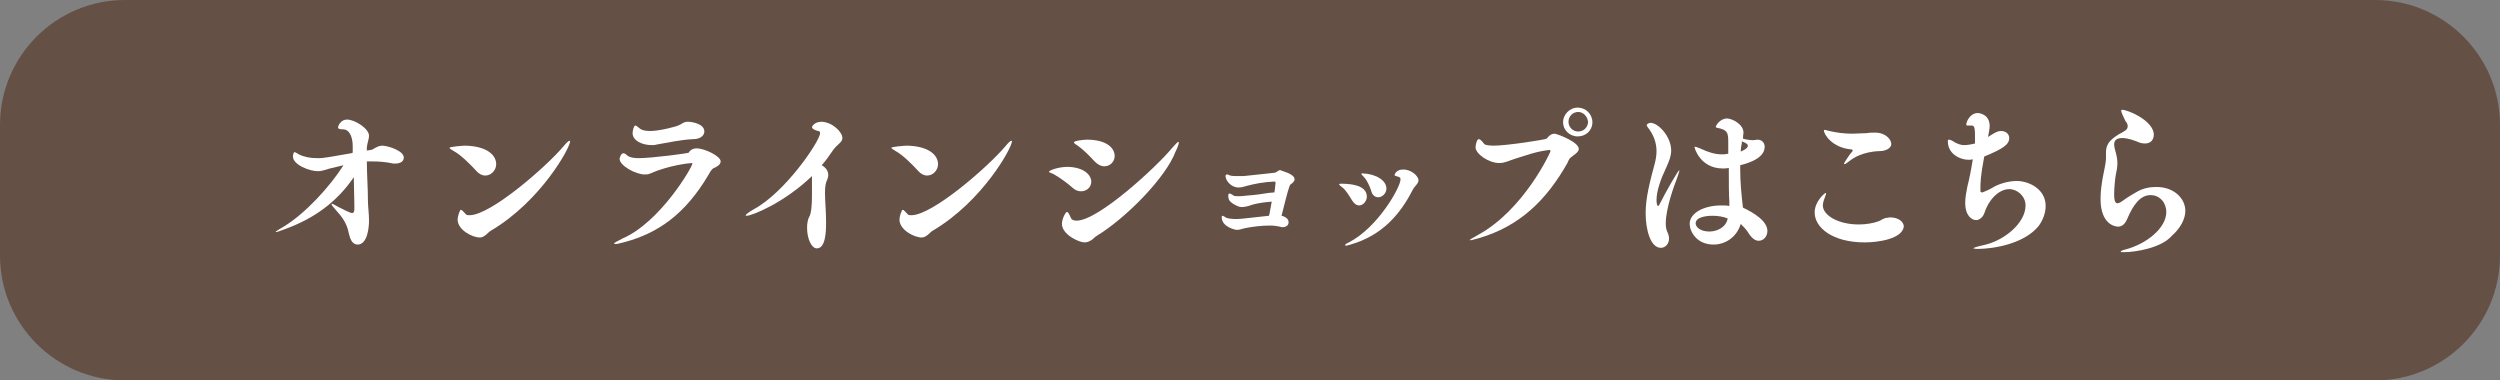 <?xml version="1.0" encoding="utf-8"?>
<!-- Generator: Adobe Illustrator 24.2.3, SVG Export Plug-In . SVG Version: 6.00 Build 0)  -->
<svg version="1.1" id="レイヤー_2_1_" xmlns="http://www.w3.org/2000/svg" xmlns:xlink="http://www.w3.org/1999/xlink" x="0px"
	 y="0px" viewBox="0 0 460 70" style="enable-background:new 0 0 460 70;" xml:space="preserve">
<rect x="0" y="0" width="460" height="70" fill="#808080" stroke="none"/>
<style type="text/css">
	.st0{fill:#655045;}
	.st1{enable-background:new    ;}
	.st2{fill:#FFFFFF;}
</style>
<path class="st0" d="M437,70H23C10.3,70,0,59.7,0,47V23C0,10.3,10.3,0,23,0h414c12.7,0,23,10.3,23,23v24C460,59.7,449.7,70,437,70z"
	/>
<g class="st1">
	<path class="st2" d="M74.3,29c0,0.6-0.5,1.1-1.6,1.1c-0.2,0-0.5,0-0.8-0.1c-1-0.2-2.2-0.3-3.4-0.3c-0.3,0-0.7,0-1,0
		c0,2.2,0.2,5,0.2,7.3c0,1,0.2,2.3,0.2,3.6c0,1.3-0.3,4.4-2.1,4.4c-1,0-1.4-1.1-1.6-2c-0.2-1-0.6-2.4-2.1-4
		c-0.8-0.9-1.1-1.3-1.1-1.4c0,0,0-0.1,0.1-0.1c0.2,0,0.6,0.3,1.2,0.6c0.6,0.3,2.1,1.1,2.5,1.1c0.2,0,0.4-0.2,0.4-0.6
		c0-0.3,0-0.7,0-1c0-1.6-0.1-3.3-0.1-5c-3.2,4.7-7.4,7.6-12.5,9.5c-1.1,0.4-1.6,0.6-1.8,0.6c0,0-0.1,0-0.1,0c0-0.1,0.6-0.5,1.5-1
		c4.1-2.5,8.6-7.5,11-11.3c-0.9,0.2-1.7,0.4-2.5,0.6c-1.1,0.3-1.5,0.5-2.2,0.5c-1.6,0-4.6-1.2-4.6-2.7c0-0.3,0.1-0.8,0.3-0.8
		c0.2,0,0.4,0.2,0.8,0.4c1,0.5,2.1,0.7,3.4,0.7c0.4,0,0.9,0,1.4-0.1c0.3,0,3-0.5,4.8-0.8l0.3-0.1v-1.2c0-2-0.8-3.1-1.7-3.1
		c-0.8,0-1-0.1-1-0.4c0,0,0.3-1.4,1.7-1.4c1.3,0,4,1.6,4,3c0,0.6-0.3,1.2-0.4,2.1c0,0.2,0,0.4,0,0.6c0.6-0.1,1-0.1,1.2-0.3
		c0.7-0.4,1.1-0.6,1.7-0.6C71.7,26.9,74.3,27.8,74.3,29z"/>
	<path class="st2" d="M91.3,30.2c0,1.1-0.9,2.1-2,2.1c-0.6,0-1.2-0.3-1.7-0.9c-1-1.1-2.8-2.9-4.1-3.6c-0.5-0.3-0.8-0.5-0.8-0.6
		c0-0.2,2.5-0.4,2.9-0.4C89.7,26.9,91.3,28.6,91.3,30.2z M90.4,42.4c-0.4,0.2-0.7,0.6-1.1,0.9c-0.3,0.2-0.6,0.4-1,0.4
		c-1.4,0-4.1-1.4-4.1-3.3c0-0.6,0.4-1.8,0.6-1.8c0.2,0,0.4,0.3,0.9,0.8c0.1,0.2,0.4,0.2,0.7,0.2c3.9,0,14.2-9,17.3-12.7
		c0.5-0.6,0.9-1,1.1-1c0.1,0,0.1,0.1,0.1,0.1C104.9,27.2,99.5,37,90.4,42.4z"/>
	<path class="st2" d="M132.6,29.7c0,0.6-0.7,1-1.4,1.3c-0.3,0.2-0.7,0.9-0.8,1.1c-4.4,7.5-9.5,10.8-15.3,12.4
		c-0.8,0.2-1.5,0.4-1.8,0.4c-0.2,0-0.3,0-0.3-0.1c0-0.1,0.5-0.4,1.5-0.9c7-3,12.9-13.2,12.9-13.8c0-0.1-0.1-0.1-0.1-0.1
		c-0.4,0-4.2,0.4-7.6,1.9c-0.4,0.2-0.7,0.2-1.1,0.2c-1.6,0-4.6-1.6-4.6-2.9c0,0,0.2-1,0.7-1c0.2,0,0.4,0.1,0.7,0.4
		c0.5,0.4,1.3,0.5,2.1,0.5c2.5,0,9.1-0.9,9.2-1c0.3-0.5,0.8-0.8,1.5-0.8C129.6,27.3,132.6,28.7,132.6,29.7z M129.6,24.2
		c0,0.7-0.7,1.4-2,1.4c-2.3,0.1-4.5,0.6-6.8,1c-0.3,0.1-0.6,0.1-0.9,0.1c-1.7,0-3.5-0.8-3.5-2.2c0-0.4,0.2-1.4,0.5-1.4
		c0.2,0,0.5,0.3,0.9,0.6c0.4,0.3,1.1,0.4,1.8,0.4c1.4,0,3.1-0.4,4.2-0.7c1.8-0.4,1.7-1,2.8-1C127.1,22.4,129.6,22.7,129.6,24.2z"/>
	<path class="st2" d="M155,25.4c0,0.8-0.9,1.1-1.7,2.2c-0.6,0.9-1.3,1.9-2.1,2.8c0.7,0.4,1.2,1,1.2,1.8c0,0.3-0.1,0.6-0.2,0.9
		c-0.3,0.5-0.4,1.4-0.4,2.4c0,1.5,0.2,3.4,0.2,5.4c0,1.8-0.1,4.8-1.7,4.8c-1,0-1.8-1.8-1.8-3.8c0-0.6,0.1-1.5,0.4-2
		c0.4-0.7,0.5-2.3,0.5-3.9c0-1.1,0-2.2,0-2.7c0-0.2,0-0.6,0-0.9c-5.2,5-11.1,7.3-12,7.3c-0.1,0-0.2,0-0.2-0.1c0-0.1,0.6-0.6,1.5-1.1
		c5.8-3.1,12.2-12.6,12.2-14c0-0.2-0.1-0.4-0.4-0.4c-0.8-0.2-1.1-0.5-1.1-0.7c0-0.1,0.4-1,1.8-1C153.2,22.5,155,24.3,155,25.4z"/>
	<path class="st2" d="M172.6,30.2c0,1.1-0.9,2.1-2,2.1c-0.6,0-1.2-0.3-1.7-0.9c-1-1.1-2.8-2.9-4.1-3.6c-0.5-0.3-0.8-0.5-0.8-0.6
		c0-0.2,2.5-0.4,2.9-0.4C171,26.9,172.6,28.6,172.6,30.2z M171.7,42.4c-0.4,0.2-0.7,0.6-1.1,0.9c-0.3,0.2-0.6,0.4-1,0.4
		c-1.4,0-4.1-1.4-4.1-3.3c0-0.6,0.4-1.8,0.6-1.8c0.2,0,0.4,0.3,0.9,0.8c0.1,0.2,0.4,0.2,0.7,0.2c3.9,0,14.2-9,17.3-12.7
		c0.5-0.6,0.9-1,1.1-1c0.1,0,0.1,0.1,0.1,0.1C186.2,27.2,180.8,37,171.7,42.4z"/>
	<path class="st2" d="M200.8,33.4c0,1-0.8,1.8-1.9,1.8c-0.5,0-1.1-0.2-1.6-0.7c-0.9-0.8-2.4-1.9-3.5-2.5c-0.5-0.2-0.8-0.3-0.8-0.4
		c0-0.2,1.6-0.9,3.5-0.9C199.7,30.8,200.8,32.4,200.8,33.4z M201.8,43.4c-0.4,0.2-0.7,0.7-1.2,0.9c-0.3,0.2-0.7,0.3-1.1,0.3
		c-0.9,0-4.1-1.4-4.1-3.4c0-1,0.7-2.2,0.9-2.2c0.3,0,0.5,0.6,0.8,1.2c0.1,0.2,0.4,0.4,1,0.4c4,0,14.8-10,17.5-13.3
		c0.7-0.8,1.1-1.2,1.2-1.2c0.1,0,0.1,0,0.1,0.1c0,0.3-0.2,0.9-0.6,1.7C214.5,32.7,207.2,40.1,201.8,43.4z M205.1,28.7
		c0,1-0.8,1.9-1.9,1.9c-0.6,0-1.2-0.3-1.8-0.9c-0.9-1-2.1-2.2-3.1-2.9c-0.5-0.3-0.7-0.5-0.7-0.6c0-0.3,1.8-0.5,2.4-0.5
		C203.7,25.7,205.1,27.3,205.1,28.7z"/>
	<path class="st2" d="M238.2,33c0,0.4-0.4,0.7-0.7,0.9c-0.3,0.2-0.6,1.5-1.7,5.8c0.9,0.2,1.3,0.7,1.3,1.2c0,0.5-0.4,0.9-1.1,0.9
		c-0.2,0-0.3,0-0.5-0.1c-0.5-0.1-1.1-0.2-1.9-0.2c-1.4,0-3.2,0.2-4.6,0.5c-0.5,0.1-0.9,0.3-1.4,0.3c-0.4,0-2.8-0.6-2.8-2.3
		c0-0.2,0-0.3,0.1-0.3h0c0.2,0,0.6,0.3,0.8,0.4c0.3,0.1,1,0.2,1.7,0.2c0.6,0,0.8,0,6.1-0.6c0.2-0.8,0.3-1.7,0.5-2.6
		c-1.1,0.1-2.5,0.2-4,0.7c-0.2,0.1-1,0.3-1.5,0.3c-0.5,0-0.9-0.2-1.6-0.6c-0.6-0.4-0.9-0.7-0.9-1.5c0-0.3,0.1-0.4,0.2-0.4
		c0.1,0,0.3,0.1,0.5,0.2l0.3,0.2c0.2,0.1,0.4,0.1,0.8,0.1s0.9,0,1.5-0.1c1.6-0.1,3.6-0.4,4.1-0.5c0.4,0,0.7-0.1,1.1-0.1
		c0,0,0.2-1.5,0.2-1.8c0-0.1-0.1-0.2-0.2-0.2c-2,0.1-3.6,0.4-5.1,0.8c-0.6,0.2-1.1,0.3-1.5,0.3c-1.4,0-2.4-1.3-2.4-2.1
		c0-0.2,0.1-0.3,0.3-0.3c0.1,0,0.2,0,0.3,0.1c0.1,0,0.1,0.1,0.3,0.1c0.3,0.1,0.8,0.1,1.3,0.1c0.5,0,0.9,0,1.1,0
		c2.1-0.2,3.6-0.4,5.6-0.6c0.3,0,0.5-0.2,0.7-0.3c0.1-0.1,0.3-0.2,0.5-0.2C235.5,31.4,238.2,31.9,238.2,33z"/>
	<path class="st2" d="M251.5,36.2c0,0.8-0.7,1.6-1.4,1.6c-0.5,0-0.9-0.3-1.3-0.9c-0.5-0.8-1.2-2-1.8-2.4c-0.4-0.3-0.6-0.5-0.6-0.6
		c0,0,0.1-0.1,0.2-0.1C248.1,33.8,251.5,33.9,251.5,36.2z M261,33.2c0,0.6-0.7,1-1.1,1.8c-2.2,4.3-5.5,8.3-11.4,10
		c-0.4,0.1-0.6,0.2-0.8,0.2c-0.1,0-0.2,0-0.2-0.1c0-0.1,0.2-0.3,0.7-0.5c5.4-2.8,9.5-10.2,9.5-11.6c0-0.2-0.1-0.3-0.2-0.4
		c-0.5-0.2-0.9-0.2-0.9-0.4c0-0.1,0.3-1,1.5-1C259.5,31.1,261,32.3,261,33.2z M255.1,34.7c0,0.9-0.8,1.6-1.5,1.6
		c-0.5,0-1.1-0.3-1.3-1.2c-0.3-0.9-0.8-2-1.4-2.6c-0.3-0.3-0.4-0.4-0.4-0.5c0-0.1,0.1-0.1,0.2-0.1C253.2,32,255.1,33.2,255.1,34.7z"
		/>
	<path class="st2" d="M290.5,27.4c0,0.6-0.9,1.1-1.5,1.6c-0.3,0.2-0.5,0.8-0.6,1c-3.9,6.9-8.8,11.6-16.2,13.8
		c-1,0.3-1.5,0.4-1.7,0.4c-0.1,0-0.1,0-0.1,0c0-0.1,0.7-0.5,1.6-1c8.4-4.6,13.3-15.2,13.3-15.4c0-0.1-0.1-0.2-0.2-0.2c0,0,0,0-0.1,0
		c-2.5,0.3-4.2,1-6.2,1.6c-1,0.3-1.9,0.8-2.9,0.8c-2,0-4.4-1.7-4.4-2.9c0-0.3,0.2-1.5,0.6-1.5c0.3,0,0.7,0.5,1,0.9
		c0.2,0.2,0.9,0.3,1.8,0.3c2.3,0,9.5-1.1,9.7-1.3c0.4-0.5,0.8-0.9,1.5-0.9C287,24.8,290.5,26.2,290.5,27.4z M290.3,25.1
		c-1.5,0-2.7-1.2-2.7-2.6s1.2-2.7,2.7-2.7s2.7,1.2,2.7,2.7S291.8,25.1,290.3,25.1z M290.4,20.6c-1,0-1.8,0.8-1.8,1.8
		c0,1,0.8,1.8,1.8,1.8c1,0,1.8-0.8,1.8-1.8C292.1,21.4,291.3,20.6,290.4,20.6z"/>
	<path class="st2" d="M306.5,41.1c0,0.7,0.1,1.2,0.3,1.6c0.2,0.4,0.3,0.8,0.3,1.2c0,1-0.7,1.7-1.5,1.7c-1.9,0-2.8-3.3-2.8-6.4
		c0-2.7,0.7-5.5,1.7-9.2c0.2-0.8,0.3-1.5,0.3-2.2c0-1.5-0.5-3-1.7-4.5c-0.1-0.1-0.1-0.2-0.1-0.3c0-0.2,0.5-0.4,0.7-0.4
		c1.4,0,3.8,2.5,3.8,5.1c0,1-0.4,2-0.9,3.1c-1,2.1-1.8,4.3-1.8,6c0,0.1,0,1.1,0.3,1.1c0.1,0,0.1-0.1,0.2-0.2
		c1.2-2.4,3.5-6.4,3.7-6.4c0,0,0,0,0,0.1c0,0.2-0.2,0.7-0.5,1.6C308.1,34,306.5,38.3,306.5,41.1z M325.2,42.5c0,1-0.7,1.8-1.6,1.8
		c-0.6,0-1.2-0.4-1.8-1.3c-0.4-0.7-1-1.3-1.5-1.8c-0.8,2.6-3,3.8-5,3.8c-3.2,0-4.4-2.5-4.4-3.8c0-2,2.6-3.4,5.8-3.4
		c0.5,0,1,0,1.5,0.1v-0.8c-0.1-1.2-0.1-3.7-0.1-6.2c-0.4,0.1-0.7,0.1-1.1,0.1c-4.1,0-5.2-3.7-5.2-3.9c0-0.1,0-0.1,0.1-0.1
		c0.1,0,0.4,0.1,0.9,0.3c1.5,0.7,2.7,1.1,4,1.1c0.4,0,0.7,0,1-0.1l0.2,0l0-1.9c0-1.9,0-2.5-2.1-2.9c-0.1,0-0.2-0.1-0.2-0.2
		s0.7-1.5,2.1-1.5c0.8,0,3,1,3,2.6c0,0.3-0.1,0.7-0.1,1.1c0.2,0.1,1.2,0.3,1.9,0.3c0.2,0,0.5-0.1,0.8-0.1c0.7,0,1.3,0.5,1.3,1.3
		c0,0.8-0.4,2.4-4.5,3.4c0,0.3,0,0.5,0,0.8c0,2.2,0.2,4.4,0.5,7C322.8,39.2,325.2,40.7,325.2,42.5z M315.1,39.7
		c-0.3,0-3.1,0-3.1,1.4c0,0.7,0.9,1.5,2.5,1.5c1.5,0,3.1-0.8,3.4-2.4C317.2,39.9,316.2,39.7,315.1,39.7z M321.6,26.8
		c0-0.2-0.1-0.4-1.1-0.8l0,0.3c-0.1,0.5-0.2,1-0.2,1.6C321.4,27.4,321.6,27.1,321.6,26.8z"/>
	<path class="st2" d="M343.1,44.6c-5.9,0-9.2-2.7-9.2-5.5c0-2.1,1.9-3.6,2-3.6c0,0,0.1,0,0.1,0.1c0,0.2-0.2,0.6-0.4,1.2
		c-0.1,0.3-0.2,0.7-0.2,1c0,1.8,2.8,3.5,6.6,3.5c1.3,0,2.6-0.2,3.7-0.6c0.3-0.1,0.8-0.5,1.3-0.6c0.3,0,0.5-0.1,0.8-0.1
		c1.5,0,2.5,0.8,2.5,1.7C350,43.9,345.8,44.6,343.1,44.6z M348,26.5c0,0.8-1.1,1.3-2.1,1.3c-3.3,0.1-5,1.4-5.3,1.6
		c-0.7,0.5-1,0.8-1.2,0.8c0,0-0.1,0-0.1-0.1c0-0.1,0.4-0.7,0.8-1.3c0.2-0.3,0.5-0.7,0.7-0.9c0-0.1,0.1-0.1,0.1-0.2
		c0-0.1-0.1-0.2-0.2-0.2c-3.6-0.3-5.1-2.8-5.1-3.5c0-0.1,0-0.1,0.1-0.1c0.2,0,0.5,0.1,0.9,0.2c1.3,0.3,2.7,0.5,4.2,0.5
		c0.8,0,1.7-0.1,2.7-0.1c0.5-0.1,1-0.1,1.5-0.1C347,24.4,348,25.7,348,26.5z"/>
	<path class="st2" d="M363.9,45.8c-0.5,0-0.8-0.1-0.8-0.1c0-0.1,0.5-0.3,1.9-0.6c3.7-0.8,7.7-4,7.7-7.3c0-1.7-1.5-3-3-3
		c-1.7,0-3.6,1.6-4.5,4.2c-0.3,1-1,1.5-1.6,1.5c-0.8,0-2-0.8-2-3.2c0-0.9,0.2-2,0.4-3c0.3-1.1,0.7-3.1,1-5c-0.3,0.1-0.6,0.1-0.8,0.1
		c-1.6,0-3.8-1.1-3.8-3.4c0-0.2,0-0.3,0.2-0.3c0.2,0,0.5,0.1,1.1,0.5c0.6,0.3,1.1,0.5,1.7,0.5c0.5,0,1.2-0.1,2-0.3
		c0-0.3,0-0.6,0-0.8c0-1.8,0-2.5-0.6-2.5c0,0,0,0-0.1,0c-0.2,0-0.4,0-0.6,0c-0.2,0-0.3,0-0.3-0.2c0-0.5,0.7-2.1,2.1-2.1
		c0.4,0,2.2,0.3,2.2,2.4c0,0.6-0.2,1.3-0.3,2c1.4-0.9,1.8-1.1,2.4-1.1c0.8,0,1.5,0.5,1.5,1.3c0,1.2-1.2,2-4.6,3.4
		c-0.7,3.6-0.7,5-0.7,5.7c0,0.2,0,0.4,0,0.6c0,0.2,0.1,0.3,0.3,0.3c0,0,0,0,0.1,0c0.5-0.2,1.4-0.6,1.7-0.8c1.1-0.7,2.9-1.3,4.6-1.3
		c2.1,0,5.3,1.4,5.3,4.6c0,1.3-0.5,2.6-1.3,3.7C372.3,45,366.5,45.8,363.9,45.8z"/>
	<path class="st2" d="M390.8,46.4c-0.4,0-0.6,0-0.6-0.1c0-0.1,0.4-0.3,0.9-0.4c3.8-1,7.5-3.9,7.5-6.9c0-1.7-1.2-3.1-2.9-3.1
		c-1.9,0-3.2,1.8-4.3,4.4c-0.4,0.9-0.9,1.4-1.7,1.4c-0.4,0-3.2-0.3-3.2-5.1c0-1.4,0.2-2.7,0.4-3.9c0.2-1.1,0.6-2.7,0.6-3.6
		c0-0.1,0-0.1,0-0.2c0-0.3,0-0.5,0-0.8c0-1.4,0.5-2.2,2.2-3.3c0.5-0.3,1-0.5,1.5-0.9c0.1-0.1,0.3-0.3,0.3-0.7c0-0.2-0.1-0.6-0.4-0.9
		c-0.1-0.2-0.8-1.6-0.8-1.9c0-0.2,0.1-0.2,0.2-0.2c1,0,5.8,2,5.8,4.6c0,0.7-0.4,1.6-1.6,1.6c-0.5,0-1-0.1-1.6-0.4
		c-1.6-0.6-2.3-0.6-2.6-0.6c-0.9,0-1.5,0.3-1.5,1.2c0,0.3,0.1,0.7,0.2,1.1c0.3,1,0.4,1.7,0.4,2.3c0,0.7-0.1,1.3-0.3,2.2
		c-0.1,0.5-0.3,2.3-0.3,3.6c0,0.8,0.1,1.6,0.6,1.6c0.2,0,0.4-0.1,0.6-0.2c0.7-0.5,1.4-1,2.8-1.8c1.3-0.8,2.6-1,3.8-1
		c3.2,0,5.3,2.1,5.3,4.4c0,1.3-0.7,3-2.5,4.6C397.7,45.6,393,46.4,390.8,46.4z"/>
</g>
</svg>
